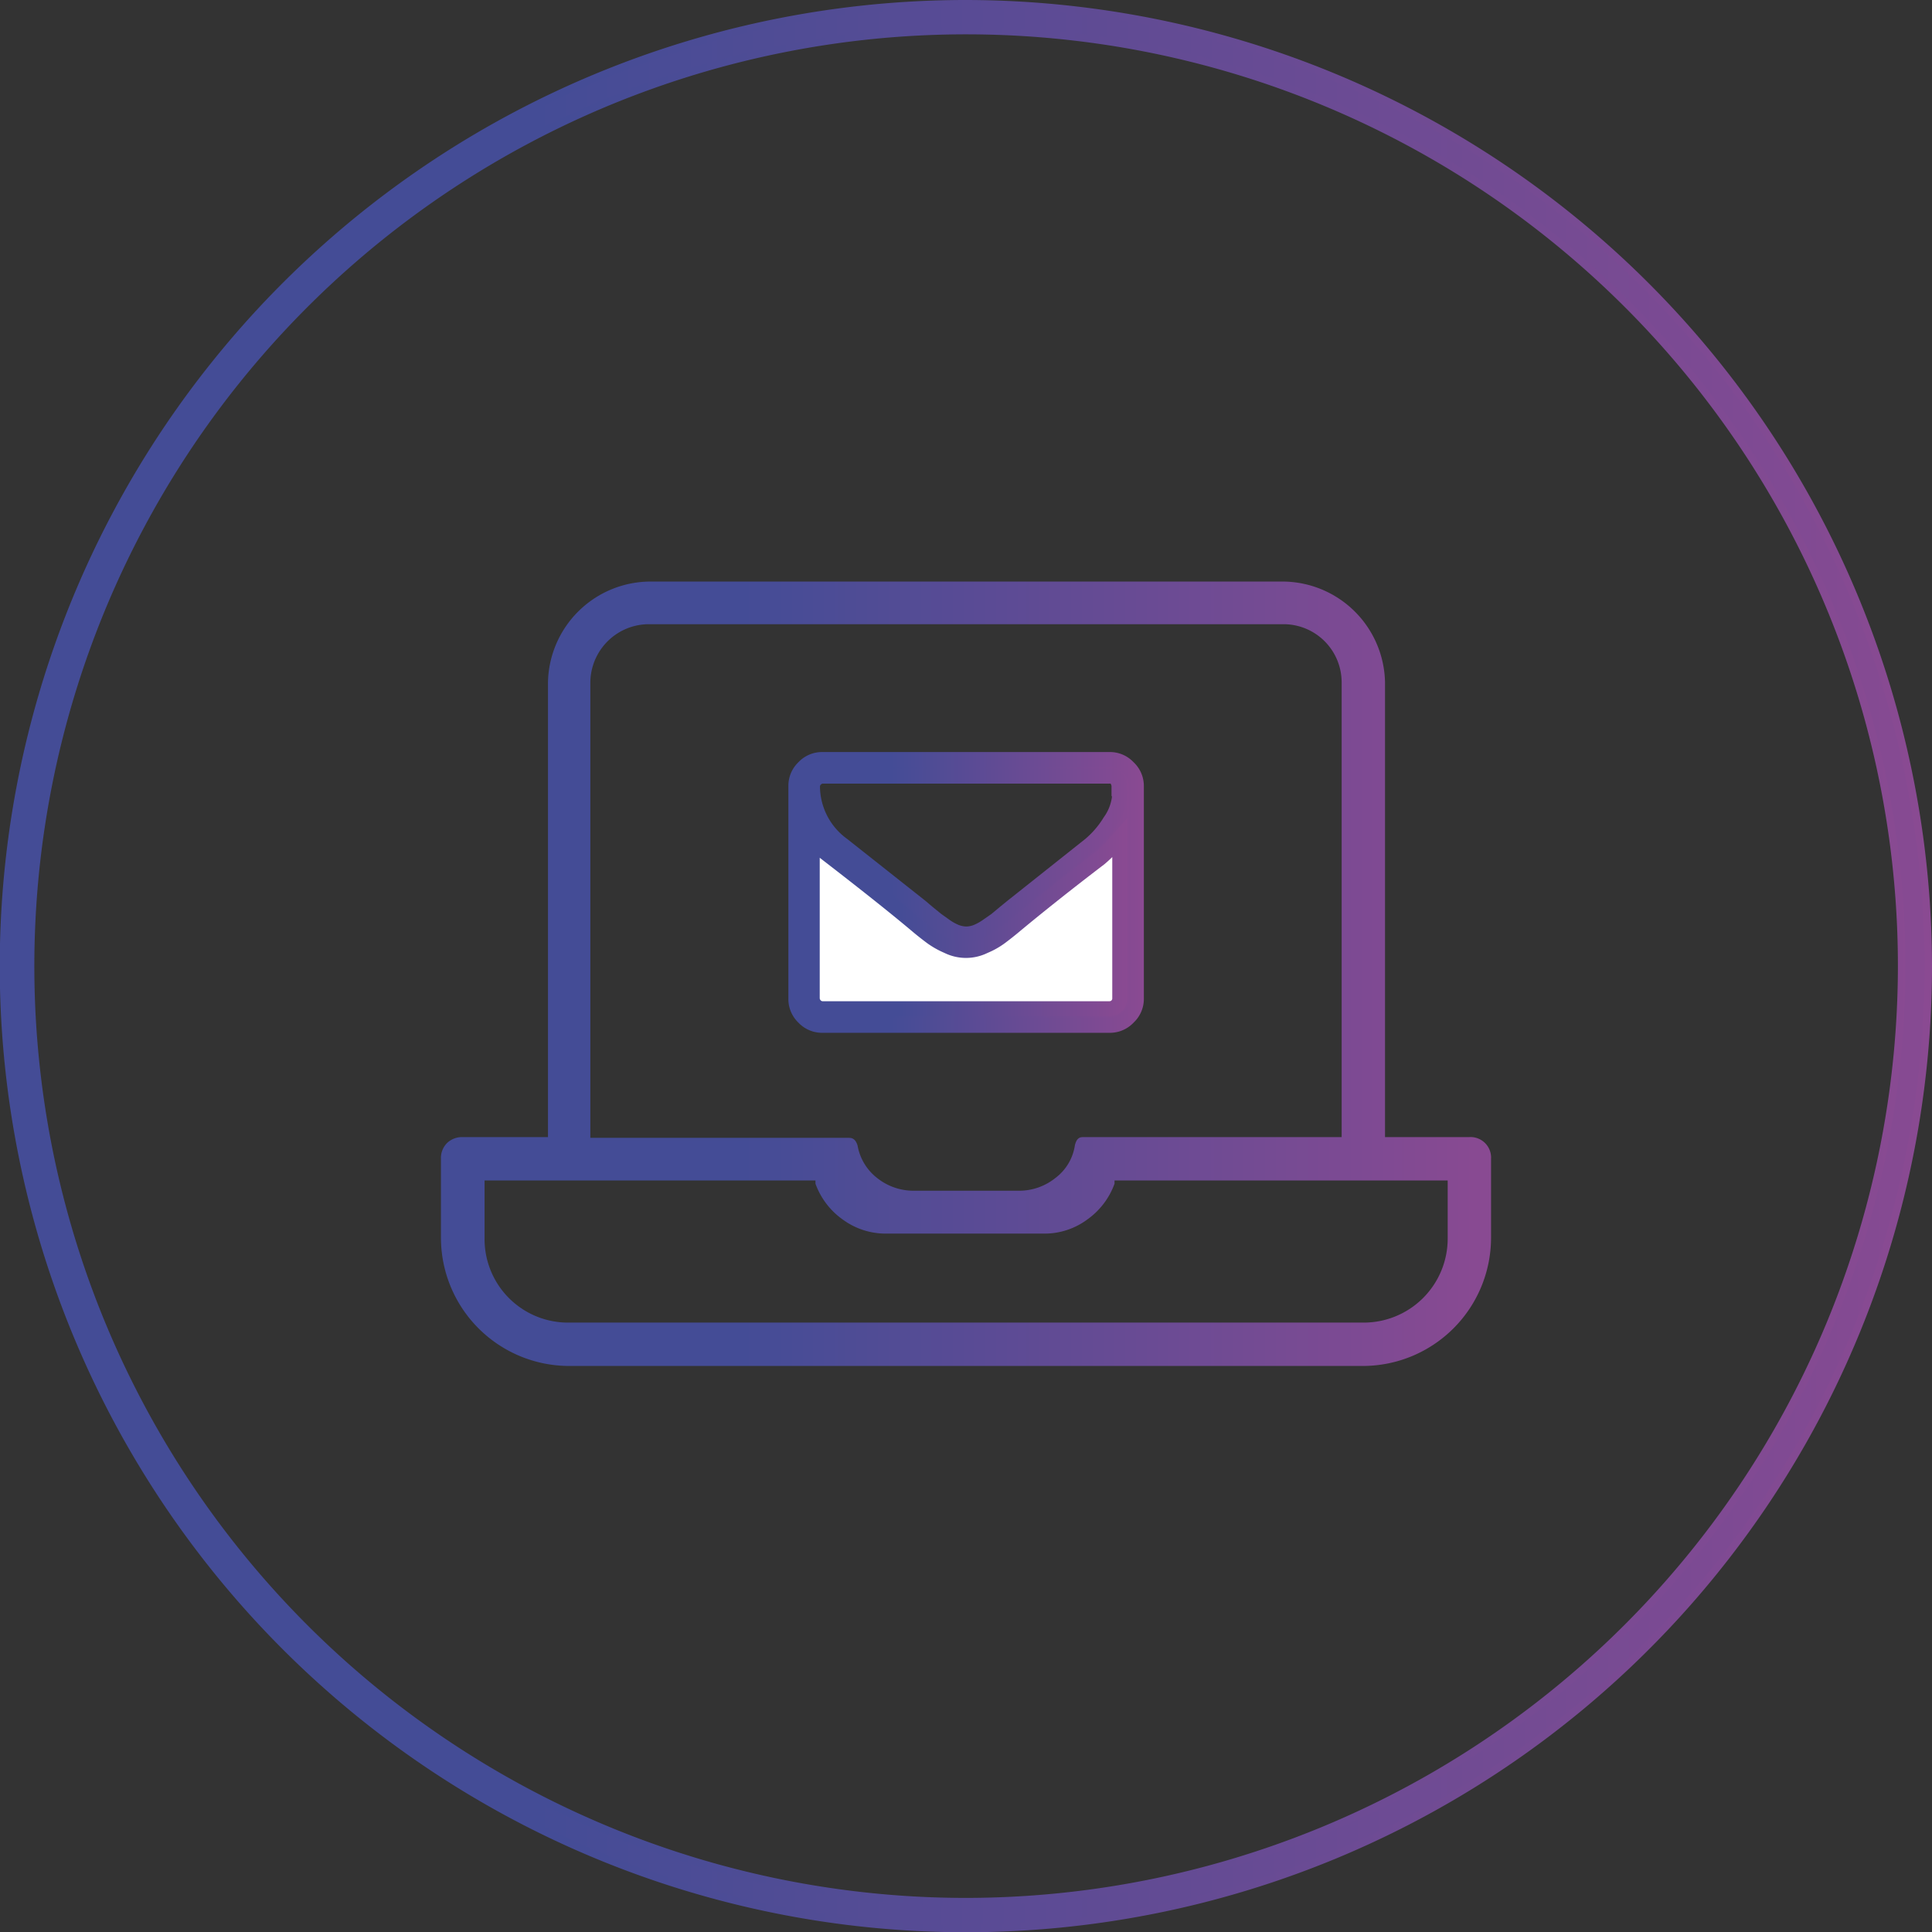 <svg xmlns="http://www.w3.org/2000/svg" xmlns:xlink="http://www.w3.org/1999/xlink" viewBox="0 0 77.07 77.07"><rect x="0" y="0" width="77.07" height="77.07" fill="#333333" stroke="none"/><defs><linearGradient id="a" x1="-2.43" y1="38.54" x2="79.51" y2="38.54" gradientUnits="userSpaceOnUse"><stop offset=".29" stop-color="#444c96"/><stop offset="1" stop-color="#8a4a92"/></linearGradient><linearGradient id="b" x1="0" y1="38.54" x2="77.07" y2="38.54" xlink:href="#a"/><linearGradient id="c" x1="31.64" y1="35.6" x2="45.43" y2="35.6" xlink:href="#a"/><linearGradient id="d" x1="31.45" y1="35.6" x2="45.63" y2="35.6" xlink:href="#a"/><linearGradient id="e" x1="32.1" y1="36.59" x2="44.97" y2="36.59" xlink:href="#a"/><linearGradient id="f" x1="17.4" y1="38.83" x2="59.67" y2="38.83" xlink:href="#a"/></defs><g data-name="Layer 2"><g data-name="Layer 1"><path d="M38.54.15a38.39 38.39 0 1038.38 38.39A38.43 38.43 0 0038.54.15zm0 75.71a37.32 37.32 0 1137.32-37.32 37.36 37.36 0 01-37.32 37.32z" stroke-width=".3" fill="url(#a)" stroke="url(#b)" stroke-miterlimit="10"/><path d="M44.25 30.3H32.82a1 1 0 00-.76.32 1 1 0 00-.31.75v8.45a1 1 0 00.31.76 1 1 0 00.76.32h11.43a1 1 0 00.76-.32 1 1 0 00.32-.76v-8.45a1 1 0 00-.32-.75 1 1 0 00-.76-.32zm.42 9.52a.41.41 0 01-.42.42H32.82a.4.4 0 01-.29-.12.42.42 0 01-.13-.3v-6.4l.3.33a4.06 4.06 0 00.52.49c1.37 1.06 2.49 1.95 3.3 2.63.27.23.48.39.64.51a3.31 3.31 0 00.64.36 1.65 1.65 0 001.47 0 3 3 0 00.64-.36c.16-.12.38-.29.64-.51.82-.68 1.93-1.57 3.32-2.63a5.84 5.84 0 00.51-.49l.29-.33zm0-8.16a2.07 2.07 0 01-.39 1.11 3.82 3.82 0 01-.81.94h0l-3.11 2.47-.27.22-.36.3-.36.25a2.23 2.23 0 01-.42.23 1.19 1.19 0 01-.4.08 1.24 1.24 0 01-.41-.08 2.23 2.23 0 01-.42-.23l-.35-.25-.37-.3-.27-.23-3.11-2.46a2.9 2.9 0 01-1.21-2.34.41.41 0 01.13-.29.4.4 0 01.29-.12h11.42a.48.48 0 01.18 0 .37.37 0 01.15.13v.05a.6.6 0 01.06.19v.3z" fill="url(#c)" stroke="url(#d)" stroke-width=".6" stroke-miterlimit="10"/><path d="M43.87 34.24c-1.39 1.06-2.5 1.95-3.32 2.63-.26.22-.48.39-.64.51a3 3 0 01-.64.36 1.65 1.65 0 01-1.47 0 3.31 3.31 0 01-.64-.36c-.16-.12-.37-.28-.64-.51-.81-.68-1.93-1.57-3.3-2.63a4.06 4.06 0 01-.52-.49l-.3-.33v6.4a.42.42 0 00.13.3.4.4 0 00.29.12h11.43a.41.41 0 00.42-.42v-6.4l-.29.33a5.84 5.84 0 01-.51.49z" fill="#fff" stroke="url(#e)" stroke-width=".6" stroke-miterlimit="10"/><path d="M34.56 45.58a1.69 1.69 0 00.66 1.09 1.91 1.91 0 001.2.42h4.23a1.89 1.89 0 001.2-.42 1.69 1.69 0 00.66-1.07.73.73 0 01.72-.62h9.91V27.2a1.95 1.95 0 00-1.92-1.92H25.86a1.95 1.95 0 00-1.93 1.92V45h9.92a.72.72 0 01.71.58z" fill="none"/><path d="M58.61 45.36h-3.36V27.2a4.1 4.1 0 00-4-4H25.86a4.1 4.1 0 00-4 4v18.16h-3.4a.87.87 0 00-.63.24.85.85 0 00-.24.63v3.17a5.12 5.12 0 005.1 5.09h31.7a5.12 5.12 0 005.09-5.09v-3.17a.82.82 0 00-.87-.87zM23.55 27.2a2.34 2.34 0 012.31-2.3h25.36a2.32 2.32 0 012.3 2.3v18.16H43.23c-.12 0-.27 0-.35.32a2 2 0 01-.79 1.32 2.31 2.31 0 01-1.44.5h-4.23A2.33 2.33 0 0135 47a2.1 2.1 0 01-.79-1.3c-.08-.27-.22-.31-.34-.31H23.55zm34.2 22.2a3.35 3.35 0 01-3.36 3.36h-31.7a3.33 3.33 0 01-3.36-3.36v-2.31h13.2v.13a3 3 0 001.09 1.43 2.89 2.89 0 001.71.56h6.34a2.86 2.86 0 001.7-.56 3 3 0 001.09-1.43v-.13h13.29z" fill="url(#f)"/></g></g></svg>